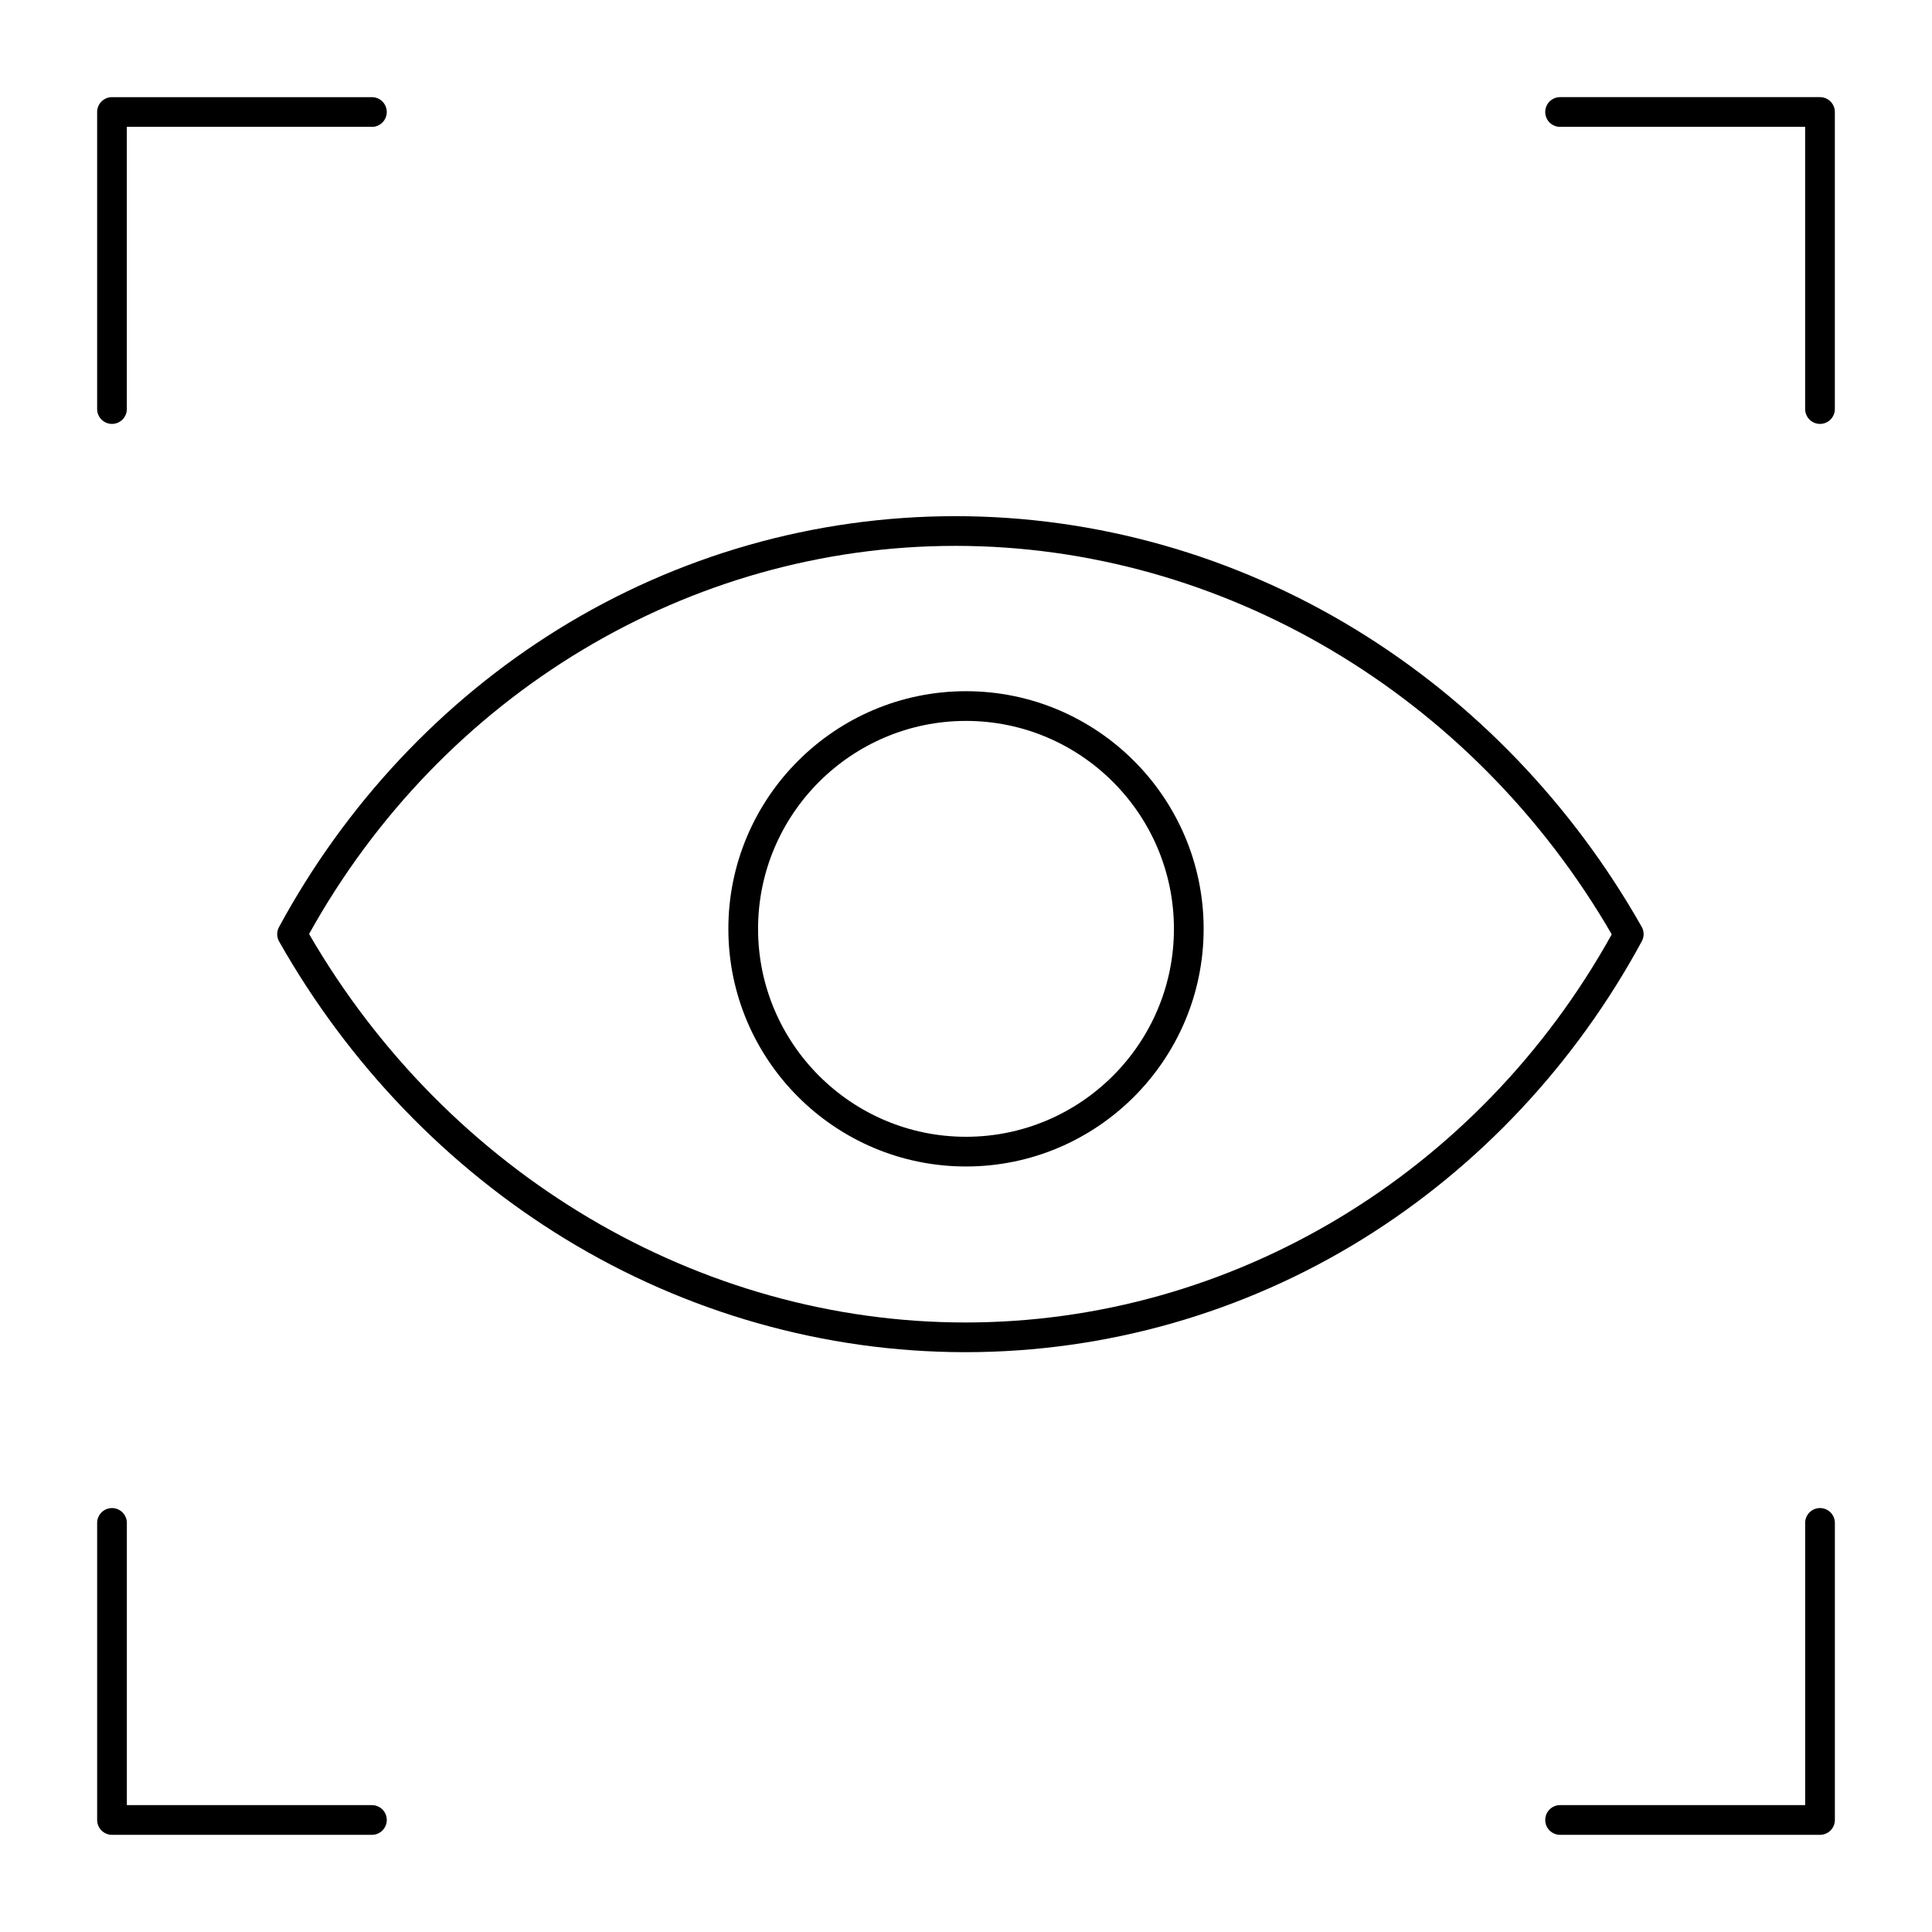 <?xml version="1.0" encoding="UTF-8"?>
<!-- The Best Svg Icon site in the world: iconSvg.co, Visit us! https://iconsvg.co -->
<svg fill="#000000" width="800px" height="800px" version="1.1" viewBox="144 144 512 512" xmlns="http://www.w3.org/2000/svg">
 <g>
  <path d="m173.68 256.34c-2.172 0-3.938-1.762-3.938-3.938v-78.719c0-2.172 1.762-3.938 3.938-3.938h68.879c2.172 0 3.938 1.762 3.938 3.938 0 2.172-1.762 3.938-3.938 3.938l-64.945-0.004v74.785c0 2.172-1.762 3.938-3.934 3.938z"/>
  <path d="m626.32 256.34c-2.172 0-3.938-1.762-3.938-3.938v-74.785h-64.945c-2.172 0-3.938-1.762-3.938-3.938 0-2.172 1.762-3.938 3.938-3.938h68.879c2.172 0 3.938 1.762 3.938 3.938v78.719c0 2.176-1.762 3.941-3.934 3.941z"/>
  <path d="m242.56 630.25h-68.879c-2.172 0-3.938-1.762-3.938-3.938v-78.719c0-2.172 1.762-3.938 3.938-3.938 2.172 0 3.938 1.762 3.938 3.938v74.785h64.945c2.172 0 3.938 1.762 3.938 3.938-0.008 2.172-1.77 3.934-3.941 3.934z"/>
  <path d="m626.32 630.25h-68.879c-2.172 0-3.938-1.762-3.938-3.938 0-2.172 1.762-3.938 3.938-3.938h64.945v-74.785c0-2.172 1.762-3.938 3.938-3.938 2.172 0 3.938 1.762 3.938 3.938v78.719c-0.008 2.18-1.77 3.941-3.941 3.941z"/>
  <path d="m399.85 502.34c-37.258 0-73.949-10.391-106.11-30.047-31.184-19.062-57.387-46.309-75.77-78.789-0.668-1.18-0.68-2.621-0.035-3.812 17.59-32.5 43.129-59.762 73.859-78.84 31.68-19.668 68.125-30.062 105.39-30.062 37.258 0 73.949 10.391 106.11 30.047 31.184 19.066 57.387 46.309 75.773 78.789 0.668 1.18 0.68 2.621 0.035 3.812-17.59 32.5-43.125 59.762-73.859 78.84-31.688 19.668-68.129 30.062-105.4 30.062zm-173.94-110.82c36.832 63.555 103.29 102.95 173.94 102.95 70.613 0 136.04-39.359 171.28-102.86-36.836-63.555-103.29-102.95-173.94-102.95-70.613 0-136.05 39.359-171.28 102.86z"/>
  <path d="m400 453.13c-34.727 0-62.977-28.25-62.977-62.977s28.25-62.977 62.977-62.977 62.977 28.25 62.977 62.977-28.254 62.977-62.977 62.977zm0-118.08c-30.383 0-55.105 24.719-55.105 55.105 0 30.387 24.719 55.105 55.105 55.105s55.105-24.719 55.105-55.105c-0.004-30.387-24.723-55.105-55.105-55.105z"/>
 </g>
</svg>